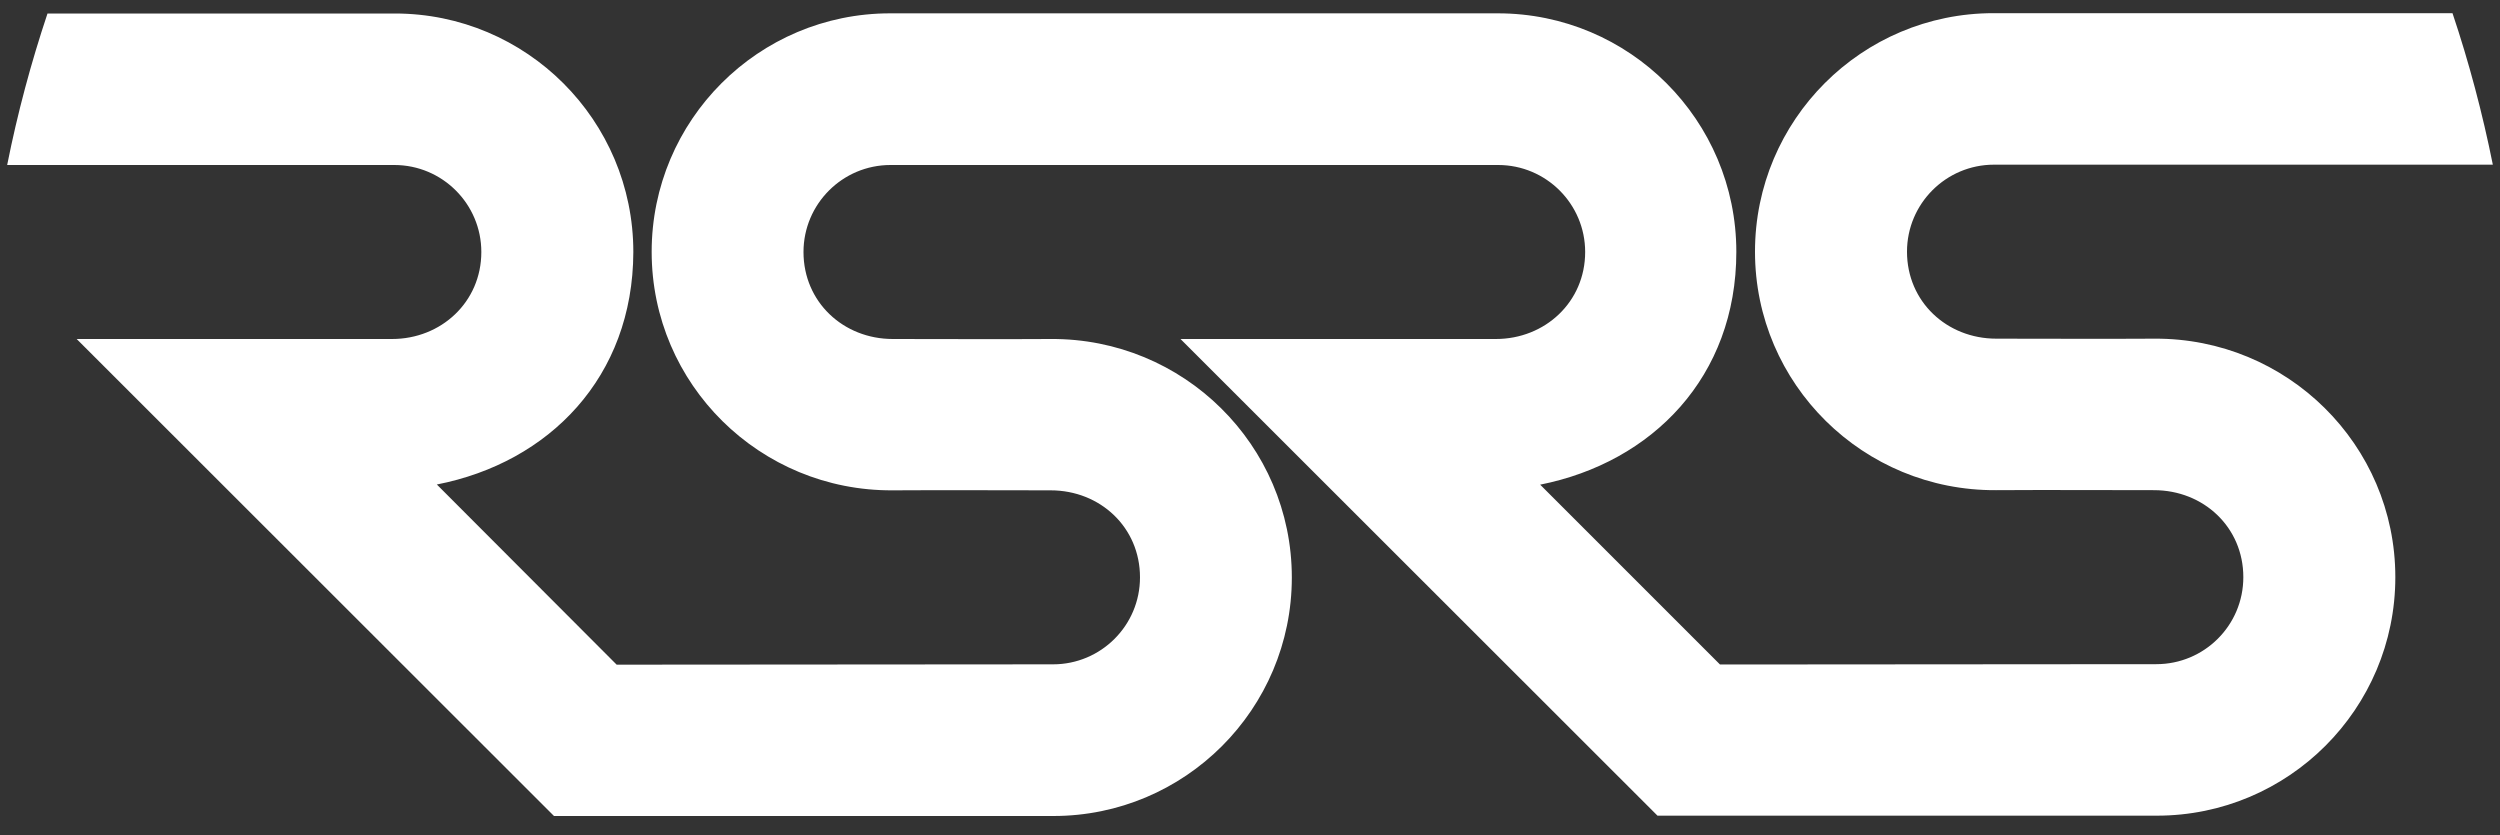 <?xml version="1.0" encoding="utf-8"?>
<!-- Generator: Adobe Illustrator 26.0.2, SVG Export Plug-In . SVG Version: 6.00 Build 0)  -->
<svg version="1.1" id="Warstwa_1" xmlns="http://www.w3.org/2000/svg" xmlns:xlink="http://www.w3.org/1999/xlink" x="0px" y="0px"
	 viewBox="0 0 150 50.12" style="enable-background:new 0 0 150 50.12;" xml:space="preserve">
<rect x="0" y="0" width="150" height="50.12" fill="#333333" stroke="none"/>
<style type="text/css">
	.st0{fill-rule:evenodd;clip-rule:evenodd;fill:#FFFFFF;}
</style>
<path class="st0" d="M26.21,29.07l10.79,10.81l26.18-0.02c2.88,0,5.22-2.33,5.22-5.22c0-3-2.39-5.22-5.36-5.22
	c-3.17,0-6.33-0.02-9.48,0c-7.95,0.05-14.46-6.35-14.46-14.31c0-7.9,6.41-14.31,14.31-14.31c12.03,0,24.43,0,36.46,0
	c7.9,0,14.31,6.41,14.31,14.31c0,7.5-5.04,12.63-11.77,13.97l10.79,10.79l26.18-0.02c2.88,0,5.22-2.33,5.22-5.22
	c0-3-2.39-5.22-5.36-5.22c-3.17,0-6.33-0.02-9.48,0c-7.95,0.05-14.46-6.35-14.46-14.31c0-7.9,6.41-14.31,14.31-14.31h27.54
	c0.99,2.95,1.8,6,2.42,9.09h-29.93c-2.88,0-5.22,2.34-5.22,5.22c0,3,2.39,5.22,5.36,5.22c3.17,0,6.33,0.02,9.48,0
	c7.95-0.05,14.46,6.35,14.46,14.31c0,7.9-6.41,14.31-14.31,14.31c-9.64,0-19.65,0-29.29,0h-0.67L70.83,20.34h3.9
	c5.01,0,10.02,0,15.02,0c2.95,0,5.36-2.22,5.36-5.22c0-2.88-2.34-5.22-5.22-5.22c-12.03,0-24.43,0-36.46,0
	c-2.88,0-5.22,2.34-5.22,5.22c0,3,2.39,5.22,5.36,5.22c3.17,0,6.33,0.02,9.48,0c7.95-0.05,14.46,6.35,14.46,14.31
	c0,7.9-6.41,14.31-14.31,14.31c-9.64,0-19.65,0-29.29,0h-0.67L4.6,20.34h3.9c5.01,0,10.02,0,15.02,0c2.95,0,5.36-2.22,5.36-5.22
	c0-2.88-2.34-5.22-5.22-5.22H0.43c0.62-3.11,1.43-6.13,2.42-9.09h20.84c7.9,0,14.31,6.41,14.31,14.31
	C37.98,22.62,32.96,27.75,26.21,29.07"/>
</svg>
